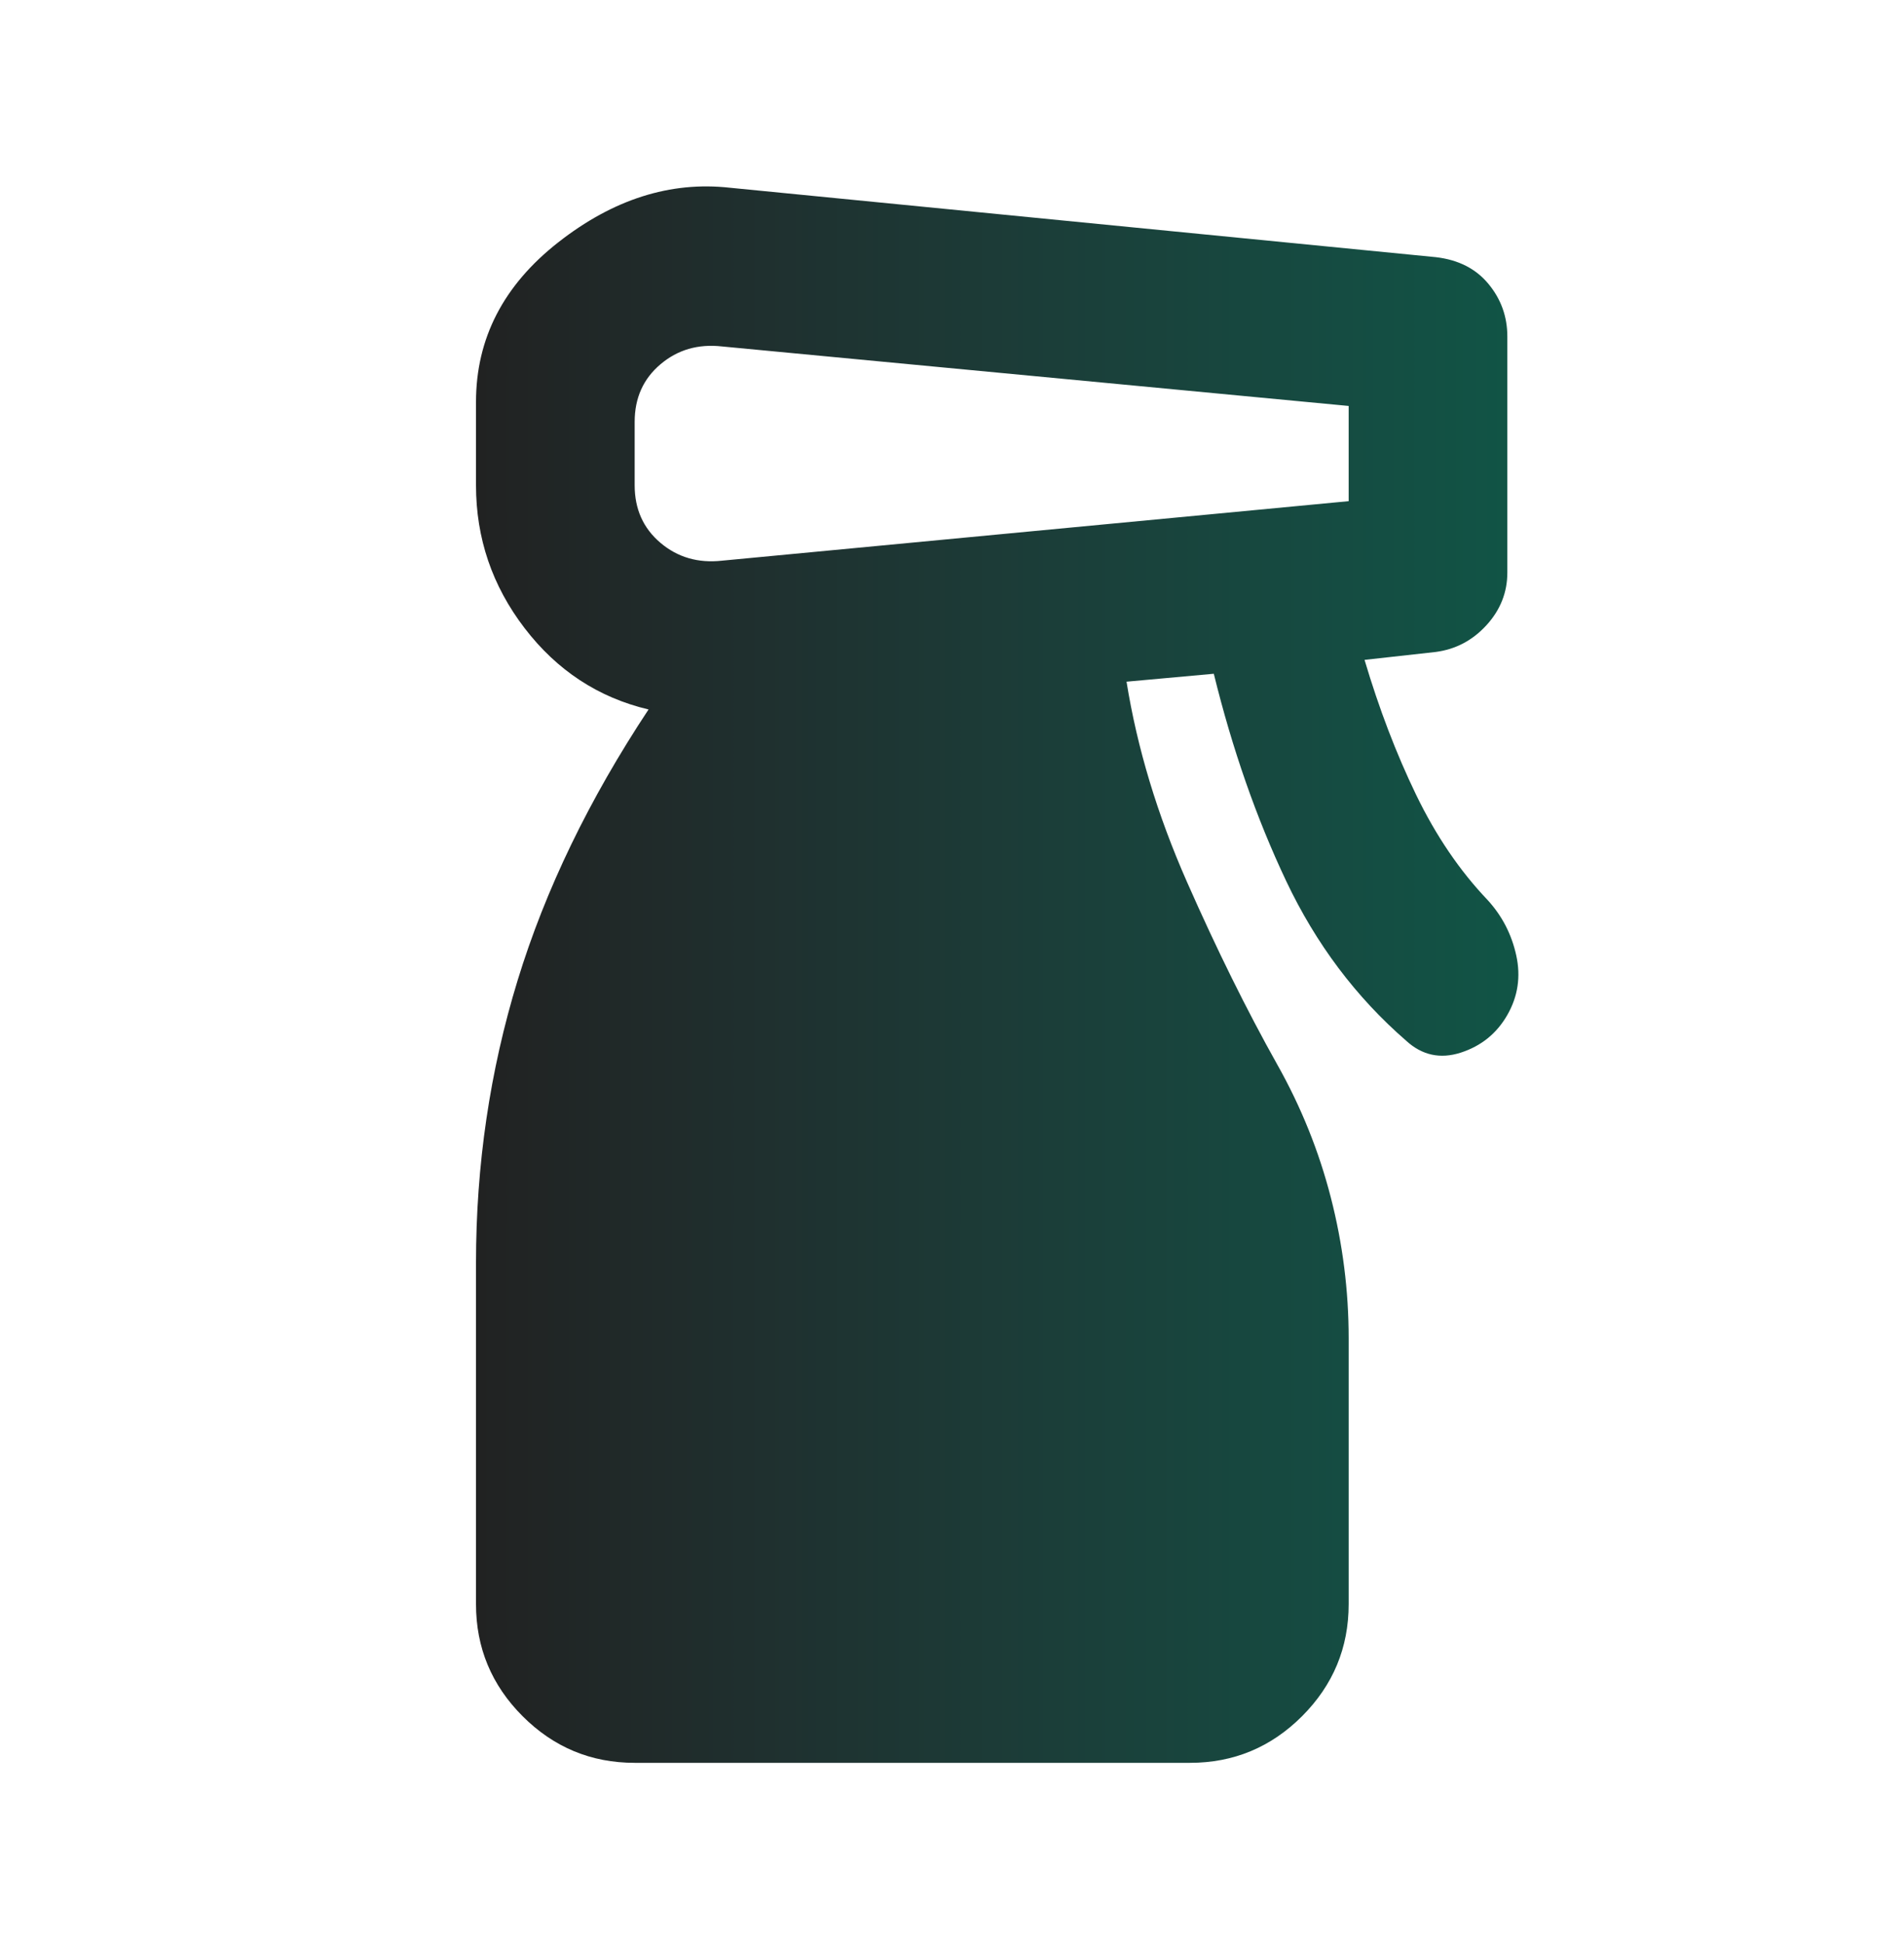 <svg width="48" height="49" viewBox="0 0 48 49" fill="none" xmlns="http://www.w3.org/2000/svg">
<mask id="mask0_203_136" style="mask-type:alpha" maskUnits="userSpaceOnUse" x="0" y="0" width="48" height="49">
<path d="M48 0.433H0V48.433H48V0.433Z" fill="#D9D9D9"/>
</mask>
<g mask="url(#mask0_203_136)">
<path d="M16 44.432C14.9 44.432 13.958 44.04 13.175 43.257C12.392 42.473 12 41.532 12 40.432V31.832C12 29.365 12.35 26.99 13.05 24.707C13.75 22.423 14.85 20.148 16.35 17.882C15.083 17.582 14.042 16.898 13.225 15.832C12.408 14.765 12 13.565 12 12.232V10.132C12 8.532 12.692 7.19 14.075 6.107C15.458 5.023 16.9 4.565 18.4 4.732L36.2 6.482C36.767 6.548 37.208 6.773 37.525 7.157C37.842 7.54 38 7.982 38 8.482V14.432C38 14.932 37.825 15.373 37.475 15.757C37.125 16.14 36.7 16.365 36.2 16.432L34.4 16.632C34.767 17.865 35.2 18.998 35.7 20.032C36.2 21.065 36.8 21.948 37.5 22.682C37.867 23.082 38.108 23.548 38.225 24.082C38.342 24.615 38.267 25.115 38 25.582C37.733 26.048 37.342 26.365 36.825 26.532C36.308 26.698 35.85 26.598 35.45 26.232C34.183 25.132 33.175 23.79 32.425 22.207C31.675 20.623 31.067 18.882 30.6 16.982L28.4 17.182C28.667 18.848 29.175 20.532 29.925 22.232C30.675 23.932 31.433 25.465 32.2 26.832C32.8 27.898 33.25 29.015 33.55 30.182C33.85 31.348 34 32.532 34 33.732V40.432C34 41.532 33.608 42.473 32.825 43.257C32.042 44.04 31.1 44.432 30 44.432H16ZM16 10.632V12.232C16 12.832 16.217 13.315 16.65 13.682C17.083 14.048 17.6 14.198 18.2 14.132L34 12.632V10.232L18.2 8.732C17.6 8.665 17.083 8.815 16.65 9.182C16.217 9.548 16 10.032 16 10.632Z" fill="url(#paint0_linear_203_136)"/>
</g>
<defs>
<linearGradient id="paint0_linear_203_136" x1="12" y1="8.431" x2="92" y2="8.431" gradientUnits="userSpaceOnUse">
<stop stop-color="#212222"/>
<stop offset="0.091" stop-color="#1F302F"/>
<stop offset="0.182" stop-color="#1B3E39"/>
<stop offset="0.273" stop-color="#154C42"/>
<stop offset="0.364" stop-color="#0E5A48"/>
<stop offset="0.455" stop-color="#0E694B"/>
<stop offset="0.545" stop-color="#18774C"/>
<stop offset="0.636" stop-color="#28854B"/>
<stop offset="0.727" stop-color="#3C9346"/>
<stop offset="0.818" stop-color="#52A13F"/>
<stop offset="0.909" stop-color="#6AAE35"/>
<stop offset="1" stop-color="#85BB27"/>
</linearGradient>
</defs>
</svg>
